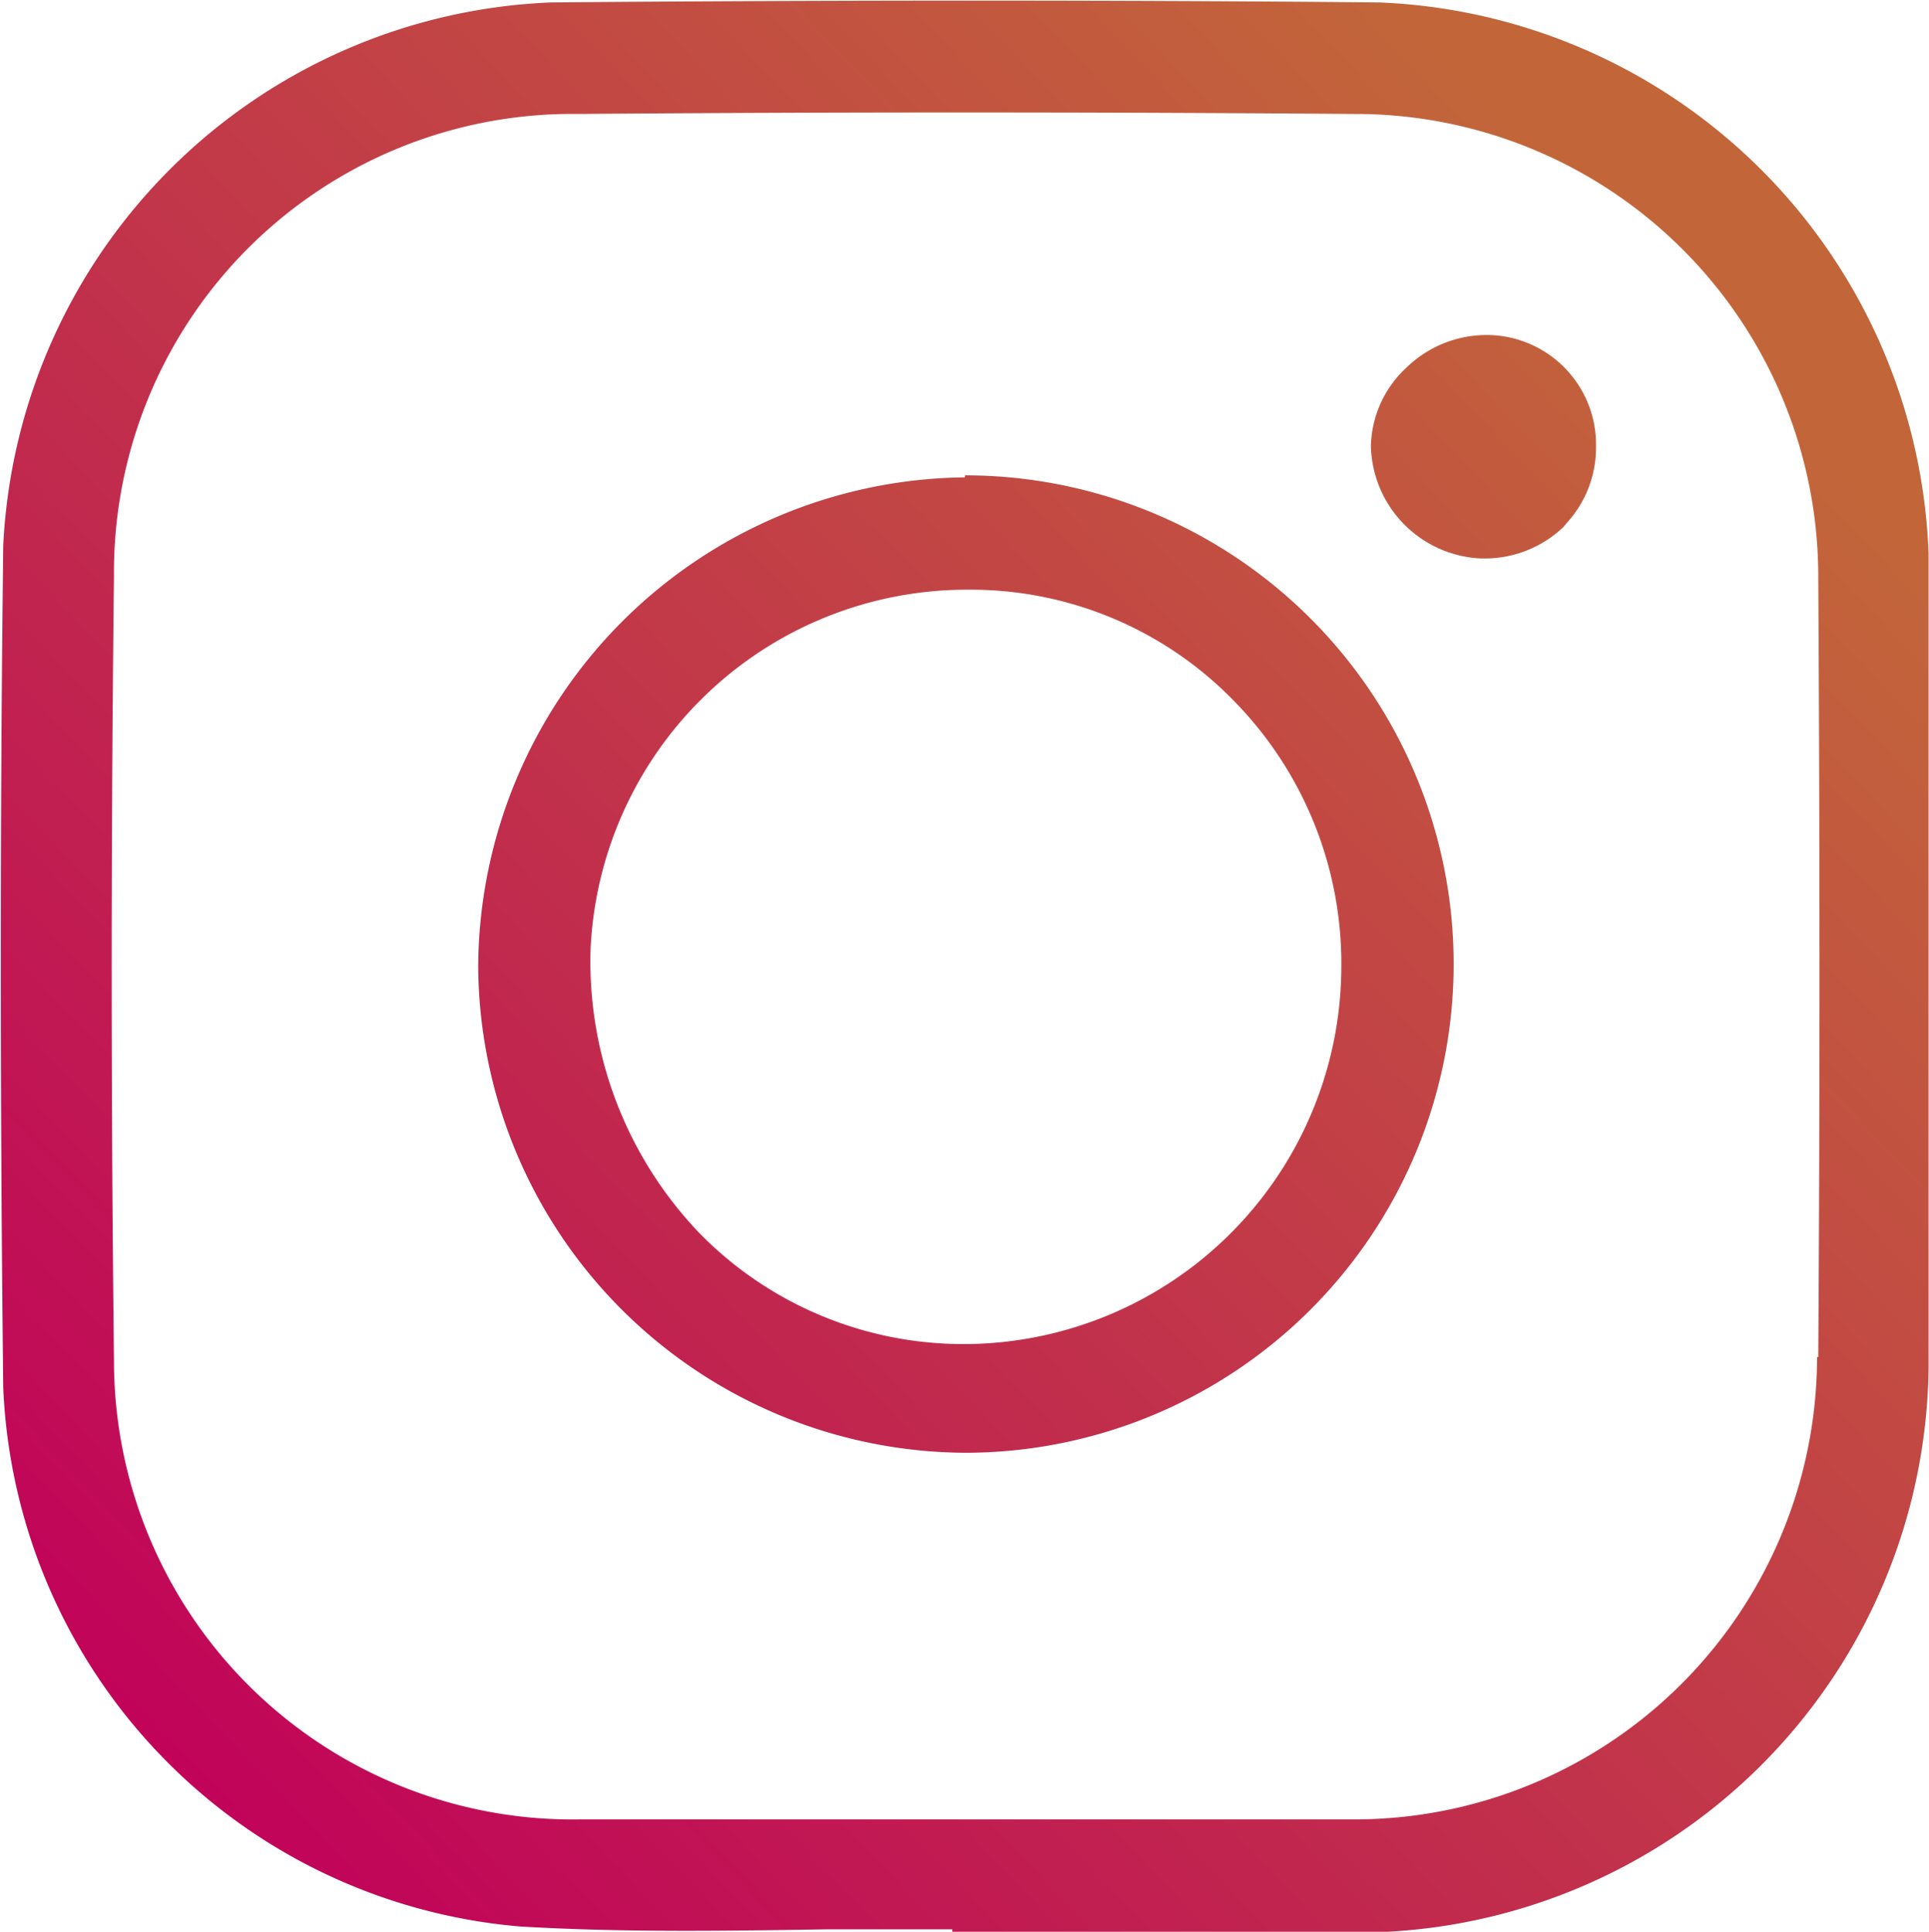 <svg xmlns="http://www.w3.org/2000/svg" xmlns:xlink="http://www.w3.org/1999/xlink" viewBox="0 0 47.56 47.63"><defs><style>.cls-1{fill:url(#linear-gradient);}.cls-2{fill:url(#linear-gradient-2);}.cls-3{fill:url(#linear-gradient-3);}</style><linearGradient id="linear-gradient" x1="3.07" y1="43.63" x2="41.2" y2="7.21" gradientUnits="userSpaceOnUse"><stop offset="0" stop-color="#c1025a"/><stop offset="1" stop-color="#c2663a"/></linearGradient><linearGradient id="linear-gradient-2" x1="3.08" y1="43.64" x2="41.21" y2="7.22" xlink:href="#linear-gradient"/><linearGradient id="linear-gradient-3" x1="2.79" y1="43.33" x2="40.91" y2="6.91" xlink:href="#linear-gradient"/></defs><title>Asset 1</title><g id="Layer_2" data-name="Layer 2"><g id="Layer_1-2" data-name="Layer 1"><path class="cls-1" d="M34,.06C27.53,0,20.65,0,13.59.06A14.09,14.09,0,0,0,.08,13.45C0,20.11,0,27.1.08,34.22A13.93,13.93,0,0,0,12.82,47.5c2.52.15,5.09.11,7.58.07,1,0,2.05,0,3.08,0v.08h6.3l3.7,0A14.09,14.09,0,0,0,47.55,33.44V29.73c0-5.26,0-10.71,0-16.07A14.12,14.12,0,0,0,34,.06Zm10.8,33.4h0a11.41,11.41,0,0,1-11.49,11.4h-19A11.31,11.31,0,0,1,2.81,33.52c-.07-6-.08-12.35,0-19.31A11.3,11.3,0,0,1,14.28,2.81c6.19-.05,12.62-.05,19.11,0A11.41,11.41,0,0,1,44.83,14.25C44.87,21,44.87,27.29,44.83,33.46Z"/><path class="cls-2" d="M23.79,11.77a12.13,12.13,0,0,0-12,12.05,12.07,12.07,0,0,0,12,12h0a12.05,12.05,0,0,0,0-24.1ZM33.07,23.9a9.32,9.32,0,0,1-9.25,9.24h-.08a9.1,9.1,0,0,1-6.48-2.72,9.69,9.69,0,0,1-2.7-7,9.29,9.29,0,0,1,9.32-8.88H24a9.05,9.05,0,0,1,6.46,2.78A9.24,9.24,0,0,1,33.07,23.9Z"/><path class="cls-3" d="M36.67,8.26h0a2.84,2.84,0,0,0-2,.81A2.71,2.71,0,0,0,33.8,11a2.84,2.84,0,0,0,2.73,2.77h.06A2.81,2.81,0,0,0,38.54,13l.18-.21A2.75,2.75,0,0,0,39.35,11,2.7,2.7,0,0,0,36.67,8.26Z"/></g></g></svg>